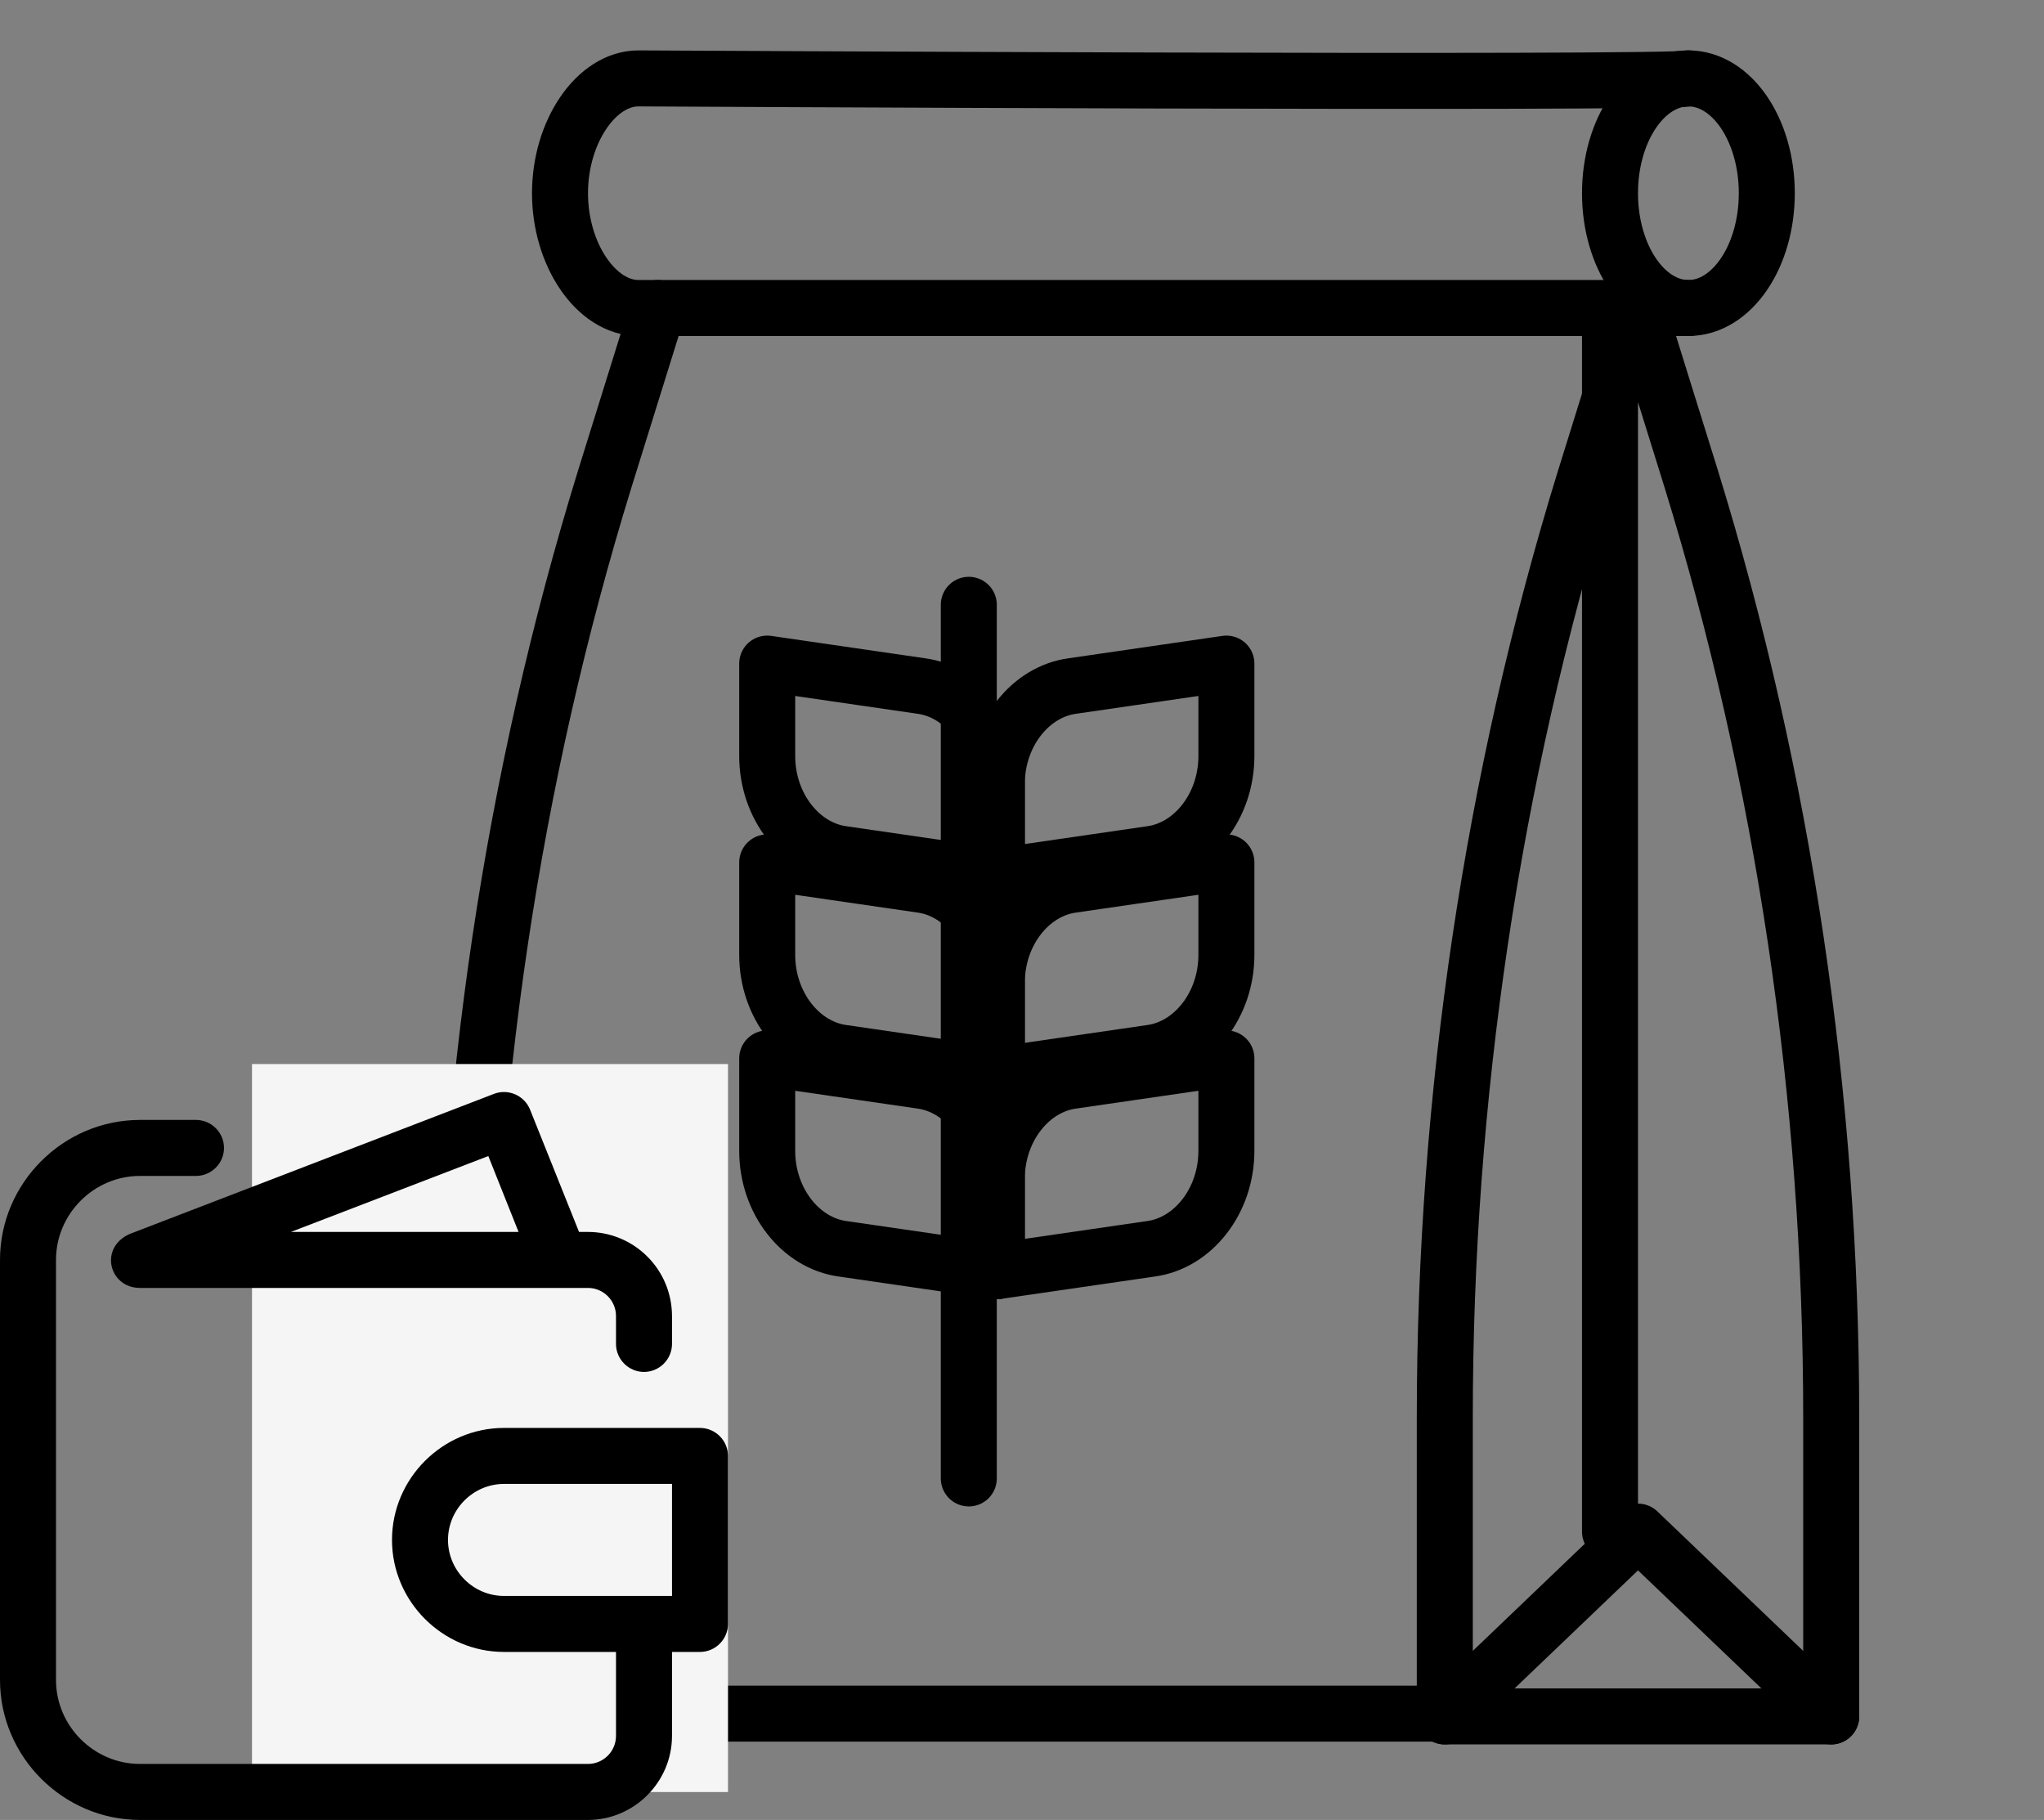 <?xml version="1.0" encoding="utf-8"?>
<svg width="73" height="64.997" viewBox="0 0 73 64.997" fill="none" xmlns="http://www.w3.org/2000/svg">
  <rect x="0" y="0" width="73" height="64.997" fill="#808080" stroke="none"/>
  <defs>
    <clipPath id="clip_path_1">
      <rect width="64" height="64" />
    </clipPath>
  </defs>
  <g id="Group">
    <g clip-path="url(#clip_path_1)" transform="translate(9 0)">
      <rect width="64" height="64" />
      <g id="Group" transform="translate(7.6 2.8)">
        <path id="Path" d="M13.8 50.3L0 50.3C0 50.3 0 39.6 0 39.6C0 28.2 1.7 16.8 5 6.1C5 6.1 6.9 0 6.9 0C6.9 0 8.8 6.1 8.8 6.1C12.1 16.8 13.8 28.2 13.8 39.6C13.8 39.6 13.8 50.3 13.8 50.3L13.8 50.3Z" fill="none" stroke-width="2" stroke="#000000" stroke-linecap="round" stroke-linejoin="round" transform="translate(35 8.2)" />
        <path id="Path" d="M6.9 0C6.9 0 5 6.1 5 6.1C1.7 16.8 0 28.2 0 39.6C0 39.6 0 50.2 0 50.2L12.149 50.2L35 50.2" fill="none" stroke-width="2" stroke="#000000" stroke-linecap="round" stroke-linejoin="round" transform="translate(0 8.2)" />
        <path id="Oval" d="M0 4.1C0 1.836 1.254 0 2.8 0C4.346 0 5.6 1.836 5.6 4.1C5.6 6.364 4.346 8.2 2.8 8.2C1.254 8.2 0 6.364 0 4.1Z" fill="none" stroke-width="2" stroke="#000000" stroke-linecap="round" stroke-linejoin="round" transform="translate(40.9 0)" />
        <path id="Path" d="M40.3 8.2C40.3 8.2 2.8 8.2 2.8 8.2C1.3 8.2 0 6.3 0 4.1C0 1.9 1.3 0 2.8 0C2.8 0 39.5 0.2 40.3 0" fill="none" stroke-width="2" stroke="#000000" stroke-linecap="round" stroke-linejoin="round" transform="translate(3.4 0)" />
        <path id="Polygon" d="M13.8 6.6L6.9 0L0 6.6" fill="none" stroke-width="2" stroke="#000000" stroke-linecap="round" stroke-linejoin="round" transform="translate(35 51.9)" />
        <line id="Line" x1="0" y1="43.7" x2="0" y2="0" fill="none" stroke-width="2" stroke="#000000" stroke-linecap="round" stroke-linejoin="round" transform="translate(40.9 8.2)" />
        <g id="Group" transform="translate(10.8 18.8)">
          <path id="Path" d="M8.2 7.6C8.2 7.6 2.7 6.8 2.7 6.8C1.2 6.6 0 5.1 0 3.3C0 3.3 0 0 0 0C0 0 5.5 0.8 5.5 0.8C7 1 8.2 2.5 8.2 4.3C8.2 4.3 8.2 7.6 8.2 7.6L8.2 7.6Z" fill="none" stroke-width="2" stroke="#000000" stroke-linecap="round" stroke-linejoin="round" transform="translate(0 2.1)" />
          <path id="Path" d="M1.90735e-06 7.6C1.90735e-06 7.6 5.5 6.8 5.5 6.8C7 6.6 8.2 5.1 8.2 3.3C8.2 3.3 8.2 0 8.2 0C8.2 0 2.7 0.8 2.7 0.8C1.2 1 0 2.5 0 4.3C0 4.3 0 7.6 0 7.6L1.90735e-06 7.6Z" fill="none" stroke-width="2" stroke="#000000" stroke-linecap="round" stroke-linejoin="round" transform="translate(8.2 2.1)" />
          <path id="Path" d="M8.2 7.6C8.2 7.6 2.7 6.8 2.7 6.8C1.2 6.6 0 5.1 0 3.3C0 3.3 0 0 0 0C0 0 5.5 0.8 5.5 0.8C7 1 8.2 2.5 8.2 4.3C8.2 4.3 8.2 7.6 8.2 7.6L8.2 7.6Z" fill="none" stroke-width="2" stroke="#000000" stroke-linecap="round" stroke-linejoin="round" transform="translate(0 9.2)" />
          <path id="Path" d="M1.90735e-06 7.6C1.90735e-06 7.6 5.5 6.8 5.5 6.8C7 6.6 8.2 5.1 8.2 3.3C8.2 3.3 8.2 0 8.2 0C8.2 0 2.7 0.8 2.7 0.8C1.2 1 0 2.5 0 4.3C0 4.3 0 7.6 0 7.6L1.90735e-06 7.6Z" fill="none" stroke-width="2" stroke="#000000" stroke-linecap="round" stroke-linejoin="round" transform="translate(8.2 9.2)" />
          <path id="Path" d="M8.2 7.6C8.2 7.6 2.7 6.8 2.7 6.8C1.2 6.6 0 5.1 0 3.3C0 3.3 0 0 0 0C0 0 5.5 0.8 5.5 0.8C7 1 8.2 2.5 8.2 4.3C8.2 4.3 8.2 7.6 8.2 7.6L8.2 7.6Z" fill="none" stroke-width="2" stroke="#000000" stroke-linecap="round" stroke-linejoin="round" transform="translate(0 16.2)" />
          <path id="Path" d="M1.90735e-06 7.6C1.90735e-06 7.6 5.5 6.8 5.5 6.8C7 6.6 8.2 5.1 8.2 3.3C8.2 3.3 8.2 0 8.2 0C8.2 0 2.7 0.8 2.7 0.8C1.2 1 0 2.5 0 4.3C0 4.3 0 7.6 0 7.6L1.90735e-06 7.6Z" fill="none" stroke-width="2" stroke="#000000" stroke-linecap="round" stroke-linejoin="round" transform="translate(8.2 16.2)" />
          <line id="Line" x1="0" y1="0" x2="0" y2="31.2" fill="none" stroke-width="2" stroke="#000000" stroke-linecap="round" stroke-linejoin="round" transform="translate(7.2 0)" />
        </g>
      </g>
      <rect id="Rectangle" width="17" height="30" fill="#F5F5F5" fill-rule="evenodd" transform="translate(0 38)" />
    </g>
    <g id="balance_wallet_payment_cash" transform="translate(0 39)">
      <path id="Shape" d="M25 11C25 11 18 11 18 11C15.806 11 14 12.806 14 15C14 17.194 15.806 19 18 19C18 19 22 19 22 19C22 19 22 22 22 22C22 22.549 21.549 23 21 23C21 23 5 23 5 23C3.354 23 2 21.646 2 20C2 20 2 5 2 5C2 3.354 3.354 2 5 2C5 2 7 2 7 2C7.549 2 8 1.549 8 1C8 0.451 7.549 0 7 0C7 0 5 0 5 0C2.257 0 0 2.257 0 5C0 5 0 20 0 20C0 22.743 2.257 25 5 25C5 25 21 25 21 25C22.646 25 24 23.646 24 22C24 22 24 19 24 19C24 19 25 19 25 19C25.549 19 26 18.549 26 18C26 18 26 12 26 12C26 11.451 25.549 11 25 11C25 11 25 11 25 11ZM24 17C24 17 18 17 18 17C16.903 17 16 16.097 16 15C16 13.903 16.903 13 18 13C18 13 24 13 24 13L24 17Z" fill="#000000" transform="translate(0 0.997)" />
      <path id="Shape" d="M0.676 5.067C-0.44 5.554 -0.071 6.997 1.036 6.997C1.036 6.997 17.036 6.997 17.036 6.997C17.585 6.997 18.036 7.448 18.036 7.997C18.036 7.997 18.036 8.997 18.036 8.997C18.036 9.546 18.487 9.997 19.036 9.997C19.585 9.997 20.036 9.546 20.036 8.997C20.036 8.997 20.036 7.997 20.036 7.997C20.035 7.202 19.719 6.439 19.156 5.877C18.594 5.314 17.831 4.998 17.036 4.997C17.036 4.997 16.716 4.997 16.716 4.997C16.716 4.997 14.966 0.627 14.966 0.627C14.763 0.122 14.183 -0.13 13.676 0.067C13.676 0.067 0.676 5.067 0.676 5.067ZM14.556 4.997L6.426 4.997L13.476 2.287L14.556 4.997Z" fill="#000000" transform="translate(3.964 0)" />
    </g>
  </g>
</svg>